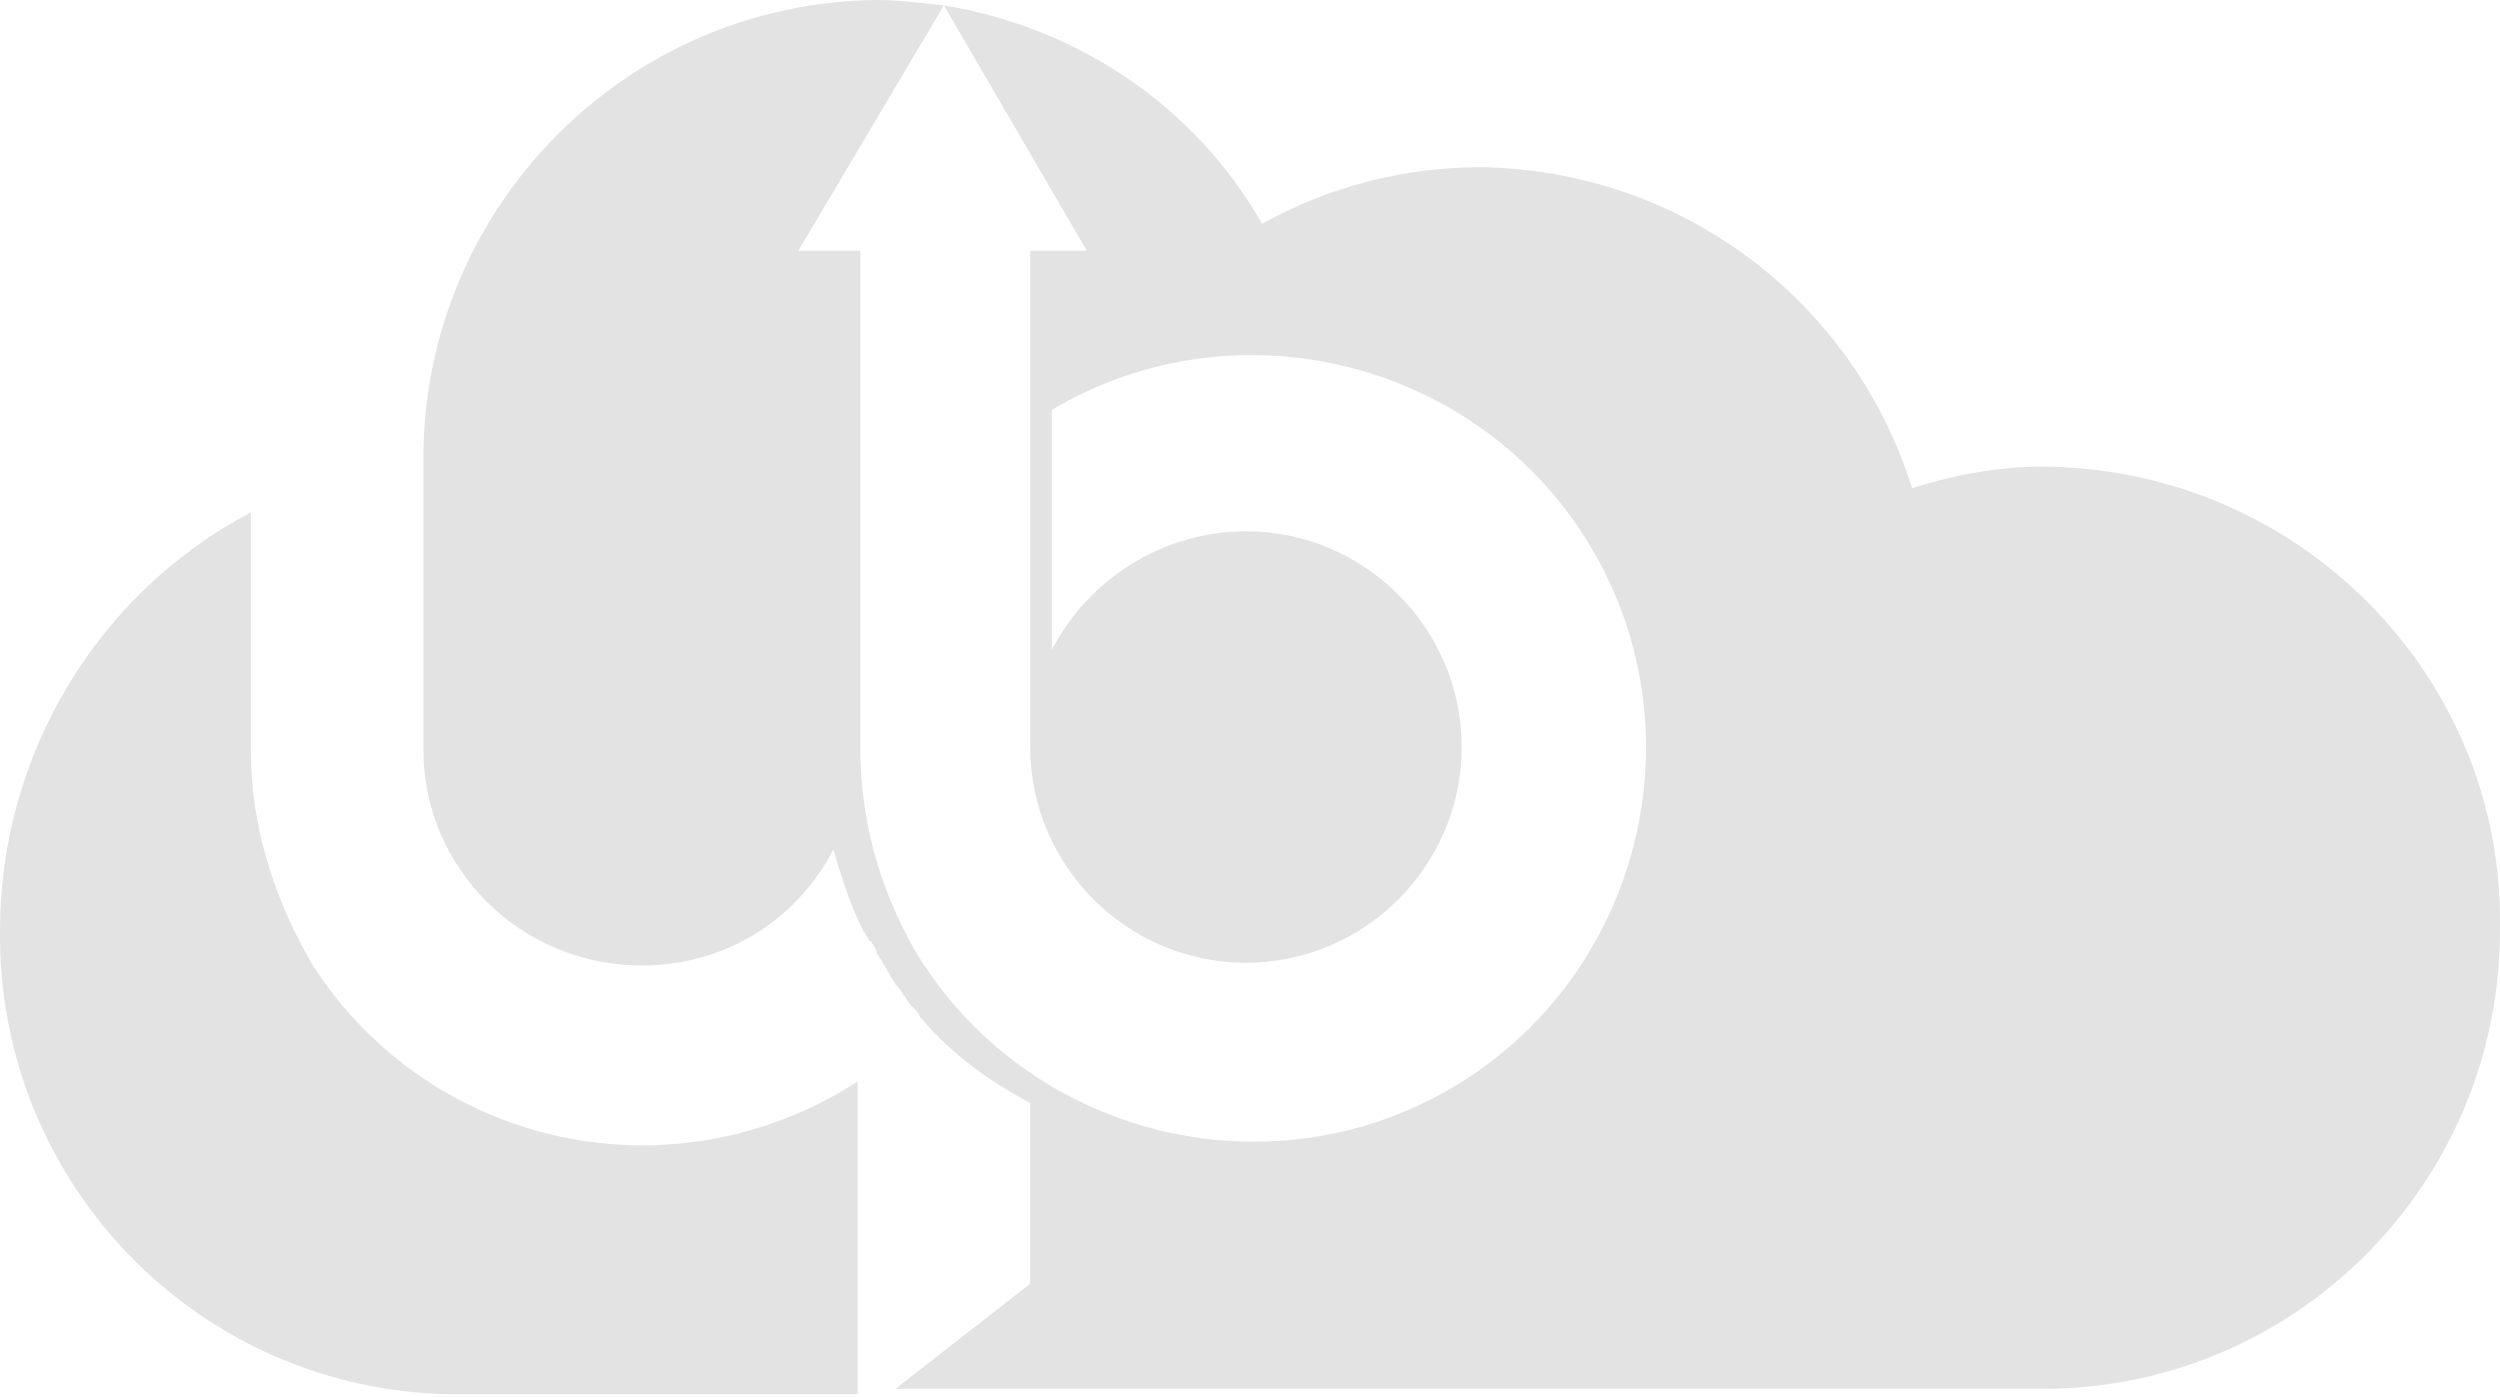 <?xml version="1.0" encoding="utf-8"?>
<!-- Generator: Adobe Illustrator 26.3.0, SVG Export Plug-In . SVG Version: 6.00 Build 0)  -->
<svg version="1.1" id="Ebene_1" xmlns="http://www.w3.org/2000/svg" xmlns:xlink="http://www.w3.org/1999/xlink" x="0px" y="0px"
     viewBox="0 0 92.7 51.8" style="enable-background:new 0 0 92.7 51.8;" xml:space="preserve">
<style type="text/css">
	.st0{fill:#E3E3E3;}
</style>
    <g id="Gruppe_16002">
	<path id="Pfad_30686" class="st0" d="M9.3,27.8c0-0.2,0-0.5,0-0.7v-8.1C3.6,22,0,28,0,34.5c-0.1,9.4,7.4,17.1,16.8,17.2h15V40.1
		c-6.8,4.4-15.8,2.5-20.2-4.3C10.2,33.4,9.3,30.7,9.3,27.8L9.3,27.8z"/>
        <path id="Pfad_30687" class="st0" d="M75.8,17.3c-1.7,0-3.3,0.3-4.9,0.8c-2.2-7-8.6-11.8-16-11.9c-2.8,0-5.6,0.7-8.1,2.1
		C44.3,3.9,39.9,1,35,0.2l5.3,9.1h-2.1v6.5l0,0v11.4c0,0.2,0,0.4,0,0.5c0,4.4,3.6,8,8,8c4.4,0,8-3.6,8-8s-3.6-8-8-8
		c-3,0-5.8,1.7-7.2,4.4v-8.9c6.9-4.1,15.9-1.8,20,5.1c4.1,6.9,1.8,15.9-5.1,20c-6.9,4.1-15.9,1.8-20-5.1c-1.3-2.3-2-4.8-2-7.5
		c0-0.2,0-0.4,0-0.6l0,0V9.3h-2.3l5.4-9.1C34.1,0.1,33.3,0,32.5,0c-9.3,0.1-16.8,7.7-16.8,17v0.2c0,0,0,0,0,0l0,0v10.5h0
		c0,0,0,0.1,0,0.1c0,4.4,3.6,8,8.1,8c3,0,5.7-1.6,7.1-4.3c0.3,1,0.6,2,1.1,3c0.1,0.1,0.1,0.2,0.2,0.3c0,0,0,0.1,0.1,0.1
		c0.1,0.2,0.2,0.3,0.2,0.4c0,0.1,0.1,0.1,0.1,0.2c0.1,0.1,0.1,0.2,0.2,0.3c0,0.1,0.1,0.1,0.1,0.2c0.1,0.1,0.1,0.2,0.2,0.3
		c0,0.1,0.1,0.1,0.1,0.2c0.1,0.1,0.2,0.2,0.3,0.4l0,0c0.1,0.1,0.2,0.3,0.3,0.4c0,0,0.1,0.1,0.1,0.1c0.1,0.1,0.2,0.2,0.2,0.3l0.1,0.1
		c1.1,1.3,2.5,2.3,4,3.1v6.7l-5,3.9h42.7c9.4-0.1,16.9-7.8,16.8-17.2C92.8,25.1,85.3,17.4,75.8,17.3L75.8,17.3z"/>
</g>
</svg>
